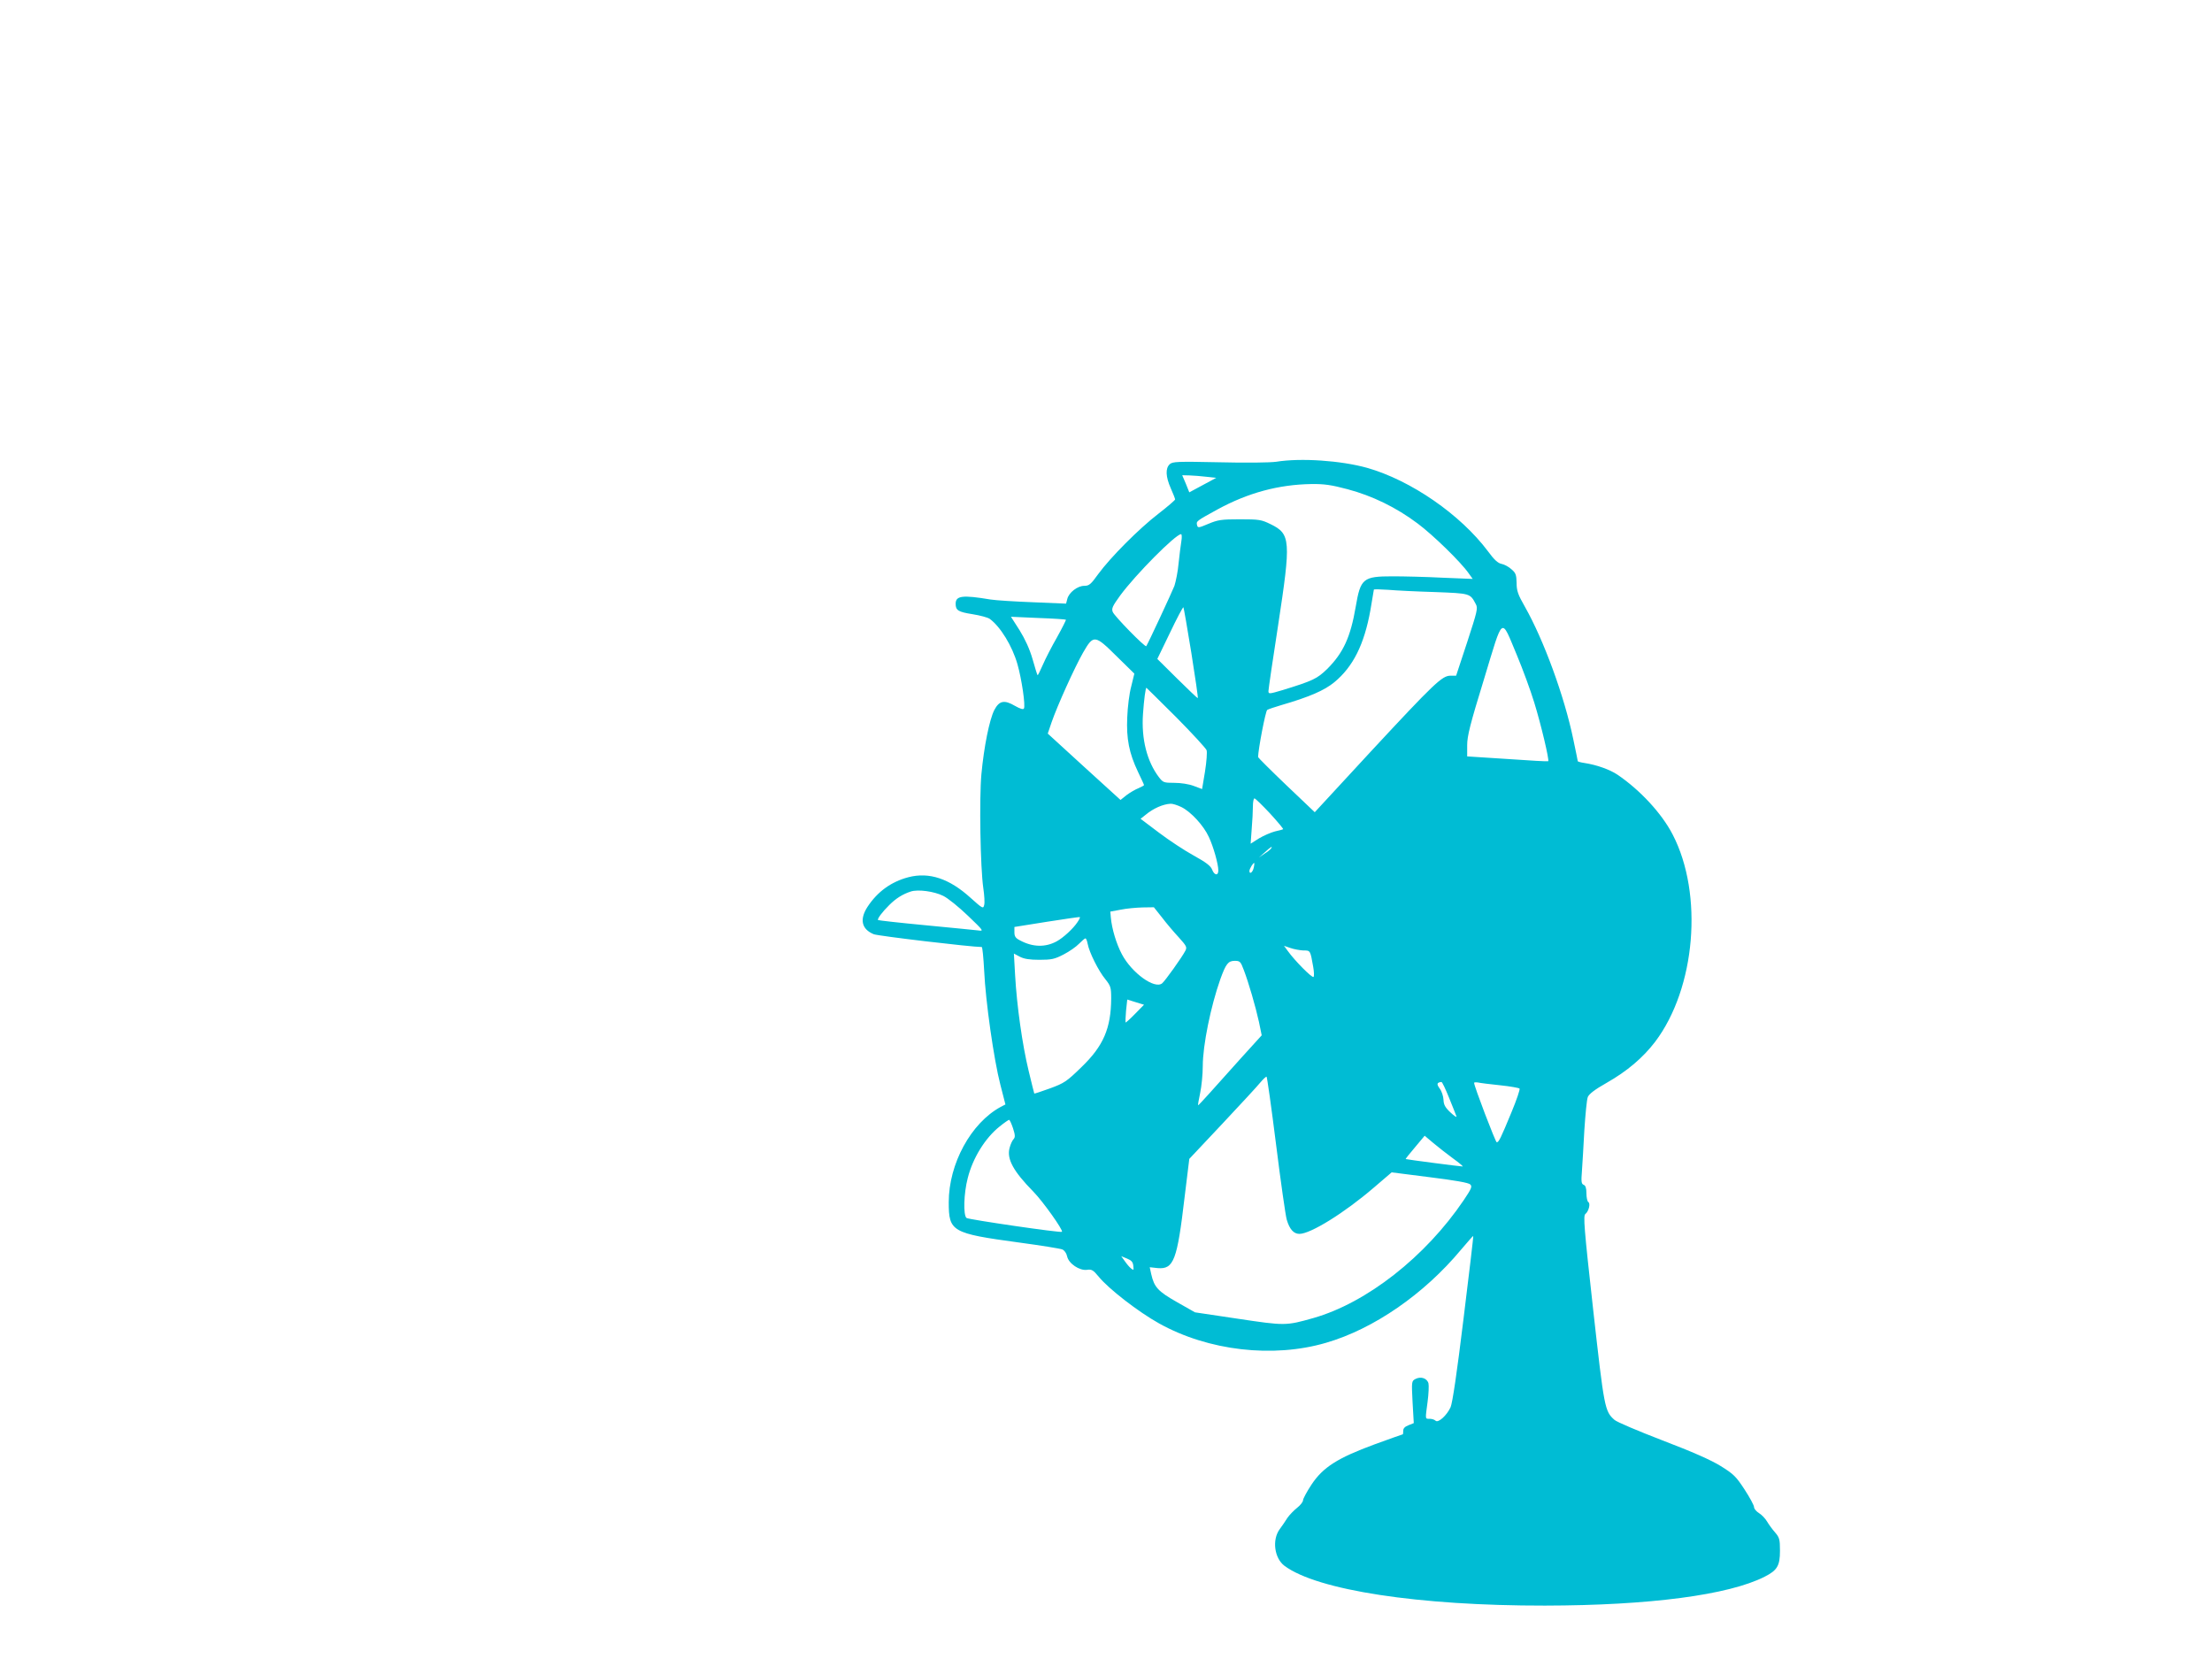 <?xml version="1.0" standalone="no"?>
<!DOCTYPE svg PUBLIC "-//W3C//DTD SVG 20010904//EN"
 "http://www.w3.org/TR/2001/REC-SVG-20010904/DTD/svg10.dtd">
<svg version="1.0" xmlns="http://www.w3.org/2000/svg"
 width="1280pt" height="960pt" viewBox="0 0 1280 960"
 preserveAspectRatio="xMidYMid meet">
<g transform="translate(0,960) scale(0.1,-0.1)"
fill="#00bcd4" stroke="none">
<path d="M7385 6928 c-35 -5 -174 -7 -329 -3 -244 5 -270 4 -287 -11 -26 -24
-24 -72 6 -140 14 -31 25 -60 25 -64 0 -4 -44 -42 -97 -83 -113 -87 -277 -252
-348 -349 -43 -60 -53 -68 -81 -68 -39 0 -89 -39 -98 -76 l-7 -27 -191 8
c-105 4 -216 11 -247 16 -162 27 -201 22 -201 -25 0 -38 15 -47 97 -60 44 -7
89 -19 100 -27 61 -44 131 -157 161 -264 24 -84 47 -239 37 -255 -4 -7 -21 -2
-51 15 -63 37 -92 31 -121 -25 -28 -57 -59 -210 -74 -370 -13 -143 -6 -543 11
-659 6 -41 9 -85 5 -98 -5 -23 -9 -21 -78 41 -123 112 -240 151 -360 120 -100
-26 -180 -84 -238 -173 -46 -72 -33 -128 37 -157 24 -10 564 -74 625 -74 4 0
10 -62 14 -137 8 -176 56 -515 94 -661 l29 -113 -27 -14 c-172 -93 -301 -329
-301 -552 0 -170 17 -180 407 -233 126 -17 238 -35 250 -40 12 -5 24 -21 28
-40 9 -42 72 -84 115 -78 27 4 36 -1 68 -40 57 -70 230 -204 349 -270 285
-159 661 -202 967 -112 275 80 566 281 780 538 38 45 70 81 71 80 2 -2 -24
-217 -56 -478 -39 -320 -64 -487 -75 -513 -22 -48 -72 -93 -87 -78 -6 6 -21
11 -34 11 -27 0 -26 -6 -12 99 6 45 8 93 5 106 -8 30 -45 42 -76 25 -22 -12
-22 -15 -16 -134 l7 -121 -30 -12 c-21 -8 -31 -18 -31 -32 0 -12 -1 -21 -3
-21 -2 0 -75 -26 -163 -58 -214 -79 -298 -132 -365 -233 -27 -41 -49 -82 -49
-91 0 -9 -16 -29 -34 -43 -19 -15 -44 -41 -56 -58 -11 -18 -31 -47 -45 -66
-45 -61 -31 -168 28 -212 190 -141 776 -231 1507 -230 605 1 1062 61 1271 167
73 37 89 63 89 150 0 66 -3 77 -28 106 -16 18 -37 47 -47 64 -10 17 -31 39
-46 48 -16 10 -29 25 -29 35 0 10 -25 56 -55 102 -49 75 -63 89 -137 135 -56
35 -165 83 -338 149 -140 54 -266 107 -278 119 -56 50 -59 66 -123 638 -53
476 -58 544 -45 553 19 15 31 61 17 69 -6 4 -11 27 -11 51 0 30 -5 45 -16 49
-13 5 -15 18 -10 79 3 39 9 146 14 237 6 91 14 177 20 192 8 18 40 43 109 82
118 67 210 145 281 238 234 310 280 854 101 1199 -63 122 -188 257 -319 346
-45 30 -120 57 -192 68 -21 3 -38 8 -38 10 0 3 -12 60 -26 127 -51 247 -171
575 -280 767 -40 70 -48 92 -48 138 -1 47 -5 58 -30 79 -15 14 -41 28 -57 31
-21 4 -43 24 -78 72 -160 214 -447 412 -701 484 -151 42 -382 58 -525 35z
m-403 -87 l56 -6 -78 -42 -78 -42 -20 50 -21 49 42 -1 c23 -1 68 -4 99 -8z
m816 -72 c143 -38 281 -105 405 -198 90 -67 251 -224 296 -289 l23 -32 -174 7
c-95 5 -225 8 -289 8 -172 0 -186 -12 -214 -176 -30 -176 -72 -267 -165 -360
-59 -57 -82 -68 -257 -122 -78 -23 -83 -24 -83 -6 0 10 25 182 56 381 75 492
73 528 -44 585 -53 26 -66 28 -177 28 -107 0 -127 -3 -182 -26 -57 -24 -62
-25 -66 -8 -6 23 -4 24 118 91 176 96 353 144 543 147 75 1 116 -5 210 -30z
m-962 -301 c-4 -24 -11 -81 -16 -128 -4 -47 -16 -105 -24 -130 -14 -36 -152
-333 -163 -349 -6 -9 -185 174 -194 198 -8 20 -1 34 43 95 89 121 319 353 352
355 5 1 6 -18 2 -41z m1468 -294 c204 -8 203 -7 236 -70 13 -23 8 -42 -50
-220 l-64 -194 -33 0 c-48 0 -94 -44 -459 -437 l-326 -353 -164 156 c-90 86
-164 160 -164 163 1 46 43 267 53 273 6 4 44 17 82 28 162 47 249 85 306 132
109 90 173 218 209 417 11 63 20 117 20 119 0 3 37 2 83 -1 45 -4 167 -10 271
-13z m-1410 -353 c23 -144 40 -261 37 -261 -4 1 -57 52 -120 114 l-114 113 73
151 c40 84 75 150 78 148 2 -3 23 -122 46 -265z m-726 193 c2 -1 -21 -47 -51
-101 -31 -54 -68 -126 -83 -161 -15 -34 -28 -61 -30 -59 -2 2 -15 43 -29 93
-17 59 -43 115 -75 167 l-50 78 158 -7 c86 -3 159 -8 160 -10z m2610 -206 c33
-79 78 -201 100 -273 39 -126 88 -333 81 -340 -2 -2 -109 4 -236 13 l-233 15
0 65 c0 53 17 121 98 384 113 372 96 360 190 136z m-2315 -7 l101 -99 -18 -74
c-11 -40 -21 -120 -23 -178 -6 -125 11 -209 62 -316 19 -40 35 -74 35 -77 0
-3 -15 -10 -32 -18 -18 -7 -49 -25 -69 -40 l-35 -28 -211 192 -210 192 22 65
c34 98 132 315 182 403 61 106 68 105 196 -22z m343 -351 c93 -94 172 -180
176 -191 4 -11 0 -66 -9 -123 l-17 -102 -48 18 c-29 11 -75 18 -113 18 -61 0
-65 2 -89 33 -69 91 -102 221 -92 365 6 86 15 152 20 152 1 0 78 -77 172 -170z
m543 -557 c44 -48 78 -89 76 -91 -2 -2 -23 -8 -47 -13 -23 -6 -65 -24 -92 -40
l-49 -31 6 84 c4 45 7 104 7 131 0 26 4 47 9 47 5 0 45 -39 90 -87z m-513 37
c55 -27 129 -107 159 -173 27 -57 55 -158 55 -194 0 -32 -23 -29 -36 5 -8 21
-35 42 -106 81 -53 29 -144 89 -202 133 l-106 80 28 22 c45 38 102 63 146 65
11 1 39 -8 62 -19z m519 -240 c-3 -5 -20 -19 -38 -30 l-32 -22 35 31 c35 32
46 38 35 21z m-101 -114 c-6 -25 -24 -37 -24 -16 0 13 23 50 28 46 1 -2 0 -15
-4 -30z m-1796 -160 c27 -13 91 -65 143 -115 92 -88 93 -90 59 -85 -19 2 -156
16 -305 30 -148 14 -272 28 -274 30 -6 6 24 47 65 87 39 39 78 63 124 78 42
14 136 1 188 -25z m1266 -125 c25 -33 69 -85 97 -115 45 -50 49 -57 38 -78
-19 -37 -117 -174 -134 -188 -43 -36 -176 60 -233 168 -32 60 -58 147 -64 212
l-3 35 60 11 c33 7 90 12 126 13 l66 1 47 -59z m-489 -27 c-24 -37 -83 -91
-120 -111 -66 -36 -139 -34 -212 5 -26 13 -33 23 -33 47 l0 31 188 30 c103 16
189 29 191 27 2 -1 -4 -15 -14 -29z m59 -126 c9 -49 63 -157 102 -204 31 -39
34 -48 34 -111 -1 -174 -45 -276 -173 -399 -84 -82 -99 -92 -181 -122 -49 -18
-90 -31 -91 -30 -1 2 -16 62 -33 133 -36 149 -68 374 -78 553 l-7 124 34 -18
c25 -13 56 -18 114 -18 70 0 88 4 140 31 33 17 73 45 89 62 17 17 33 31 37 31
4 0 10 -15 13 -32z m1248 -38 c41 0 40 2 57 -95 5 -27 6 -54 2 -58 -8 -8 -109
94 -149 150 l-22 30 38 -13 c20 -7 54 -13 74 -14z m-345 -112 c29 -76 68 -211
88 -301 l16 -78 -118 -130 c-65 -72 -147 -164 -183 -204 -36 -40 -66 -72 -67
-71 -2 1 4 34 12 72 8 38 15 108 15 155 0 120 46 346 102 504 32 88 45 105 83
105 30 0 34 -4 52 -52z m-629 -255 c-28 -29 -53 -51 -55 -50 -1 2 0 32 3 68
l7 65 48 -15 49 -15 -52 -53z m816 -755 c27 -216 55 -413 62 -436 16 -55 40
-82 73 -82 65 0 261 122 430 267 l104 89 220 -28 c145 -18 226 -32 235 -42 12
-12 7 -24 -38 -91 -221 -327 -561 -594 -870 -682 -159 -45 -164 -45 -437 -4
l-248 37 -104 59 c-111 63 -132 87 -149 161 l-9 41 46 -5 c93 -8 113 45 156
412 l27 220 191 203 c106 113 205 220 220 239 16 19 32 34 36 34 3 0 28 -177
55 -392z m1001 270 c21 -51 40 -100 43 -108 3 -8 -13 2 -35 23 -31 29 -39 45
-40 73 -1 20 -10 49 -22 65 -19 26 -17 35 10 38 4 1 24 -41 44 -91z m295 72
c58 -6 108 -15 113 -19 4 -4 -17 -66 -47 -138 -62 -150 -73 -173 -85 -173 -7
0 -131 325 -131 344 0 3 10 4 23 2 12 -3 69 -10 127 -16z m-2818 -249 c13 -40
13 -52 3 -63 -7 -7 -18 -30 -23 -51 -17 -63 21 -134 138 -253 54 -55 174 -223
165 -232 -7 -7 -540 71 -552 80 -20 16 -16 144 7 231 29 116 101 232 184 298
27 22 52 39 55 39 4 0 14 -22 23 -49z m2547 -175 c35 -25 59 -46 55 -46 -15 0
-328 41 -330 43 -1 1 23 32 54 68 l56 67 51 -43 c27 -23 79 -63 114 -89z
m-1851 -621 c3 -26 2 -27 -13 -15 -9 7 -25 26 -36 42 l-21 29 34 -14 c25 -10
34 -20 36 -42z"/>
</g>
</svg>
